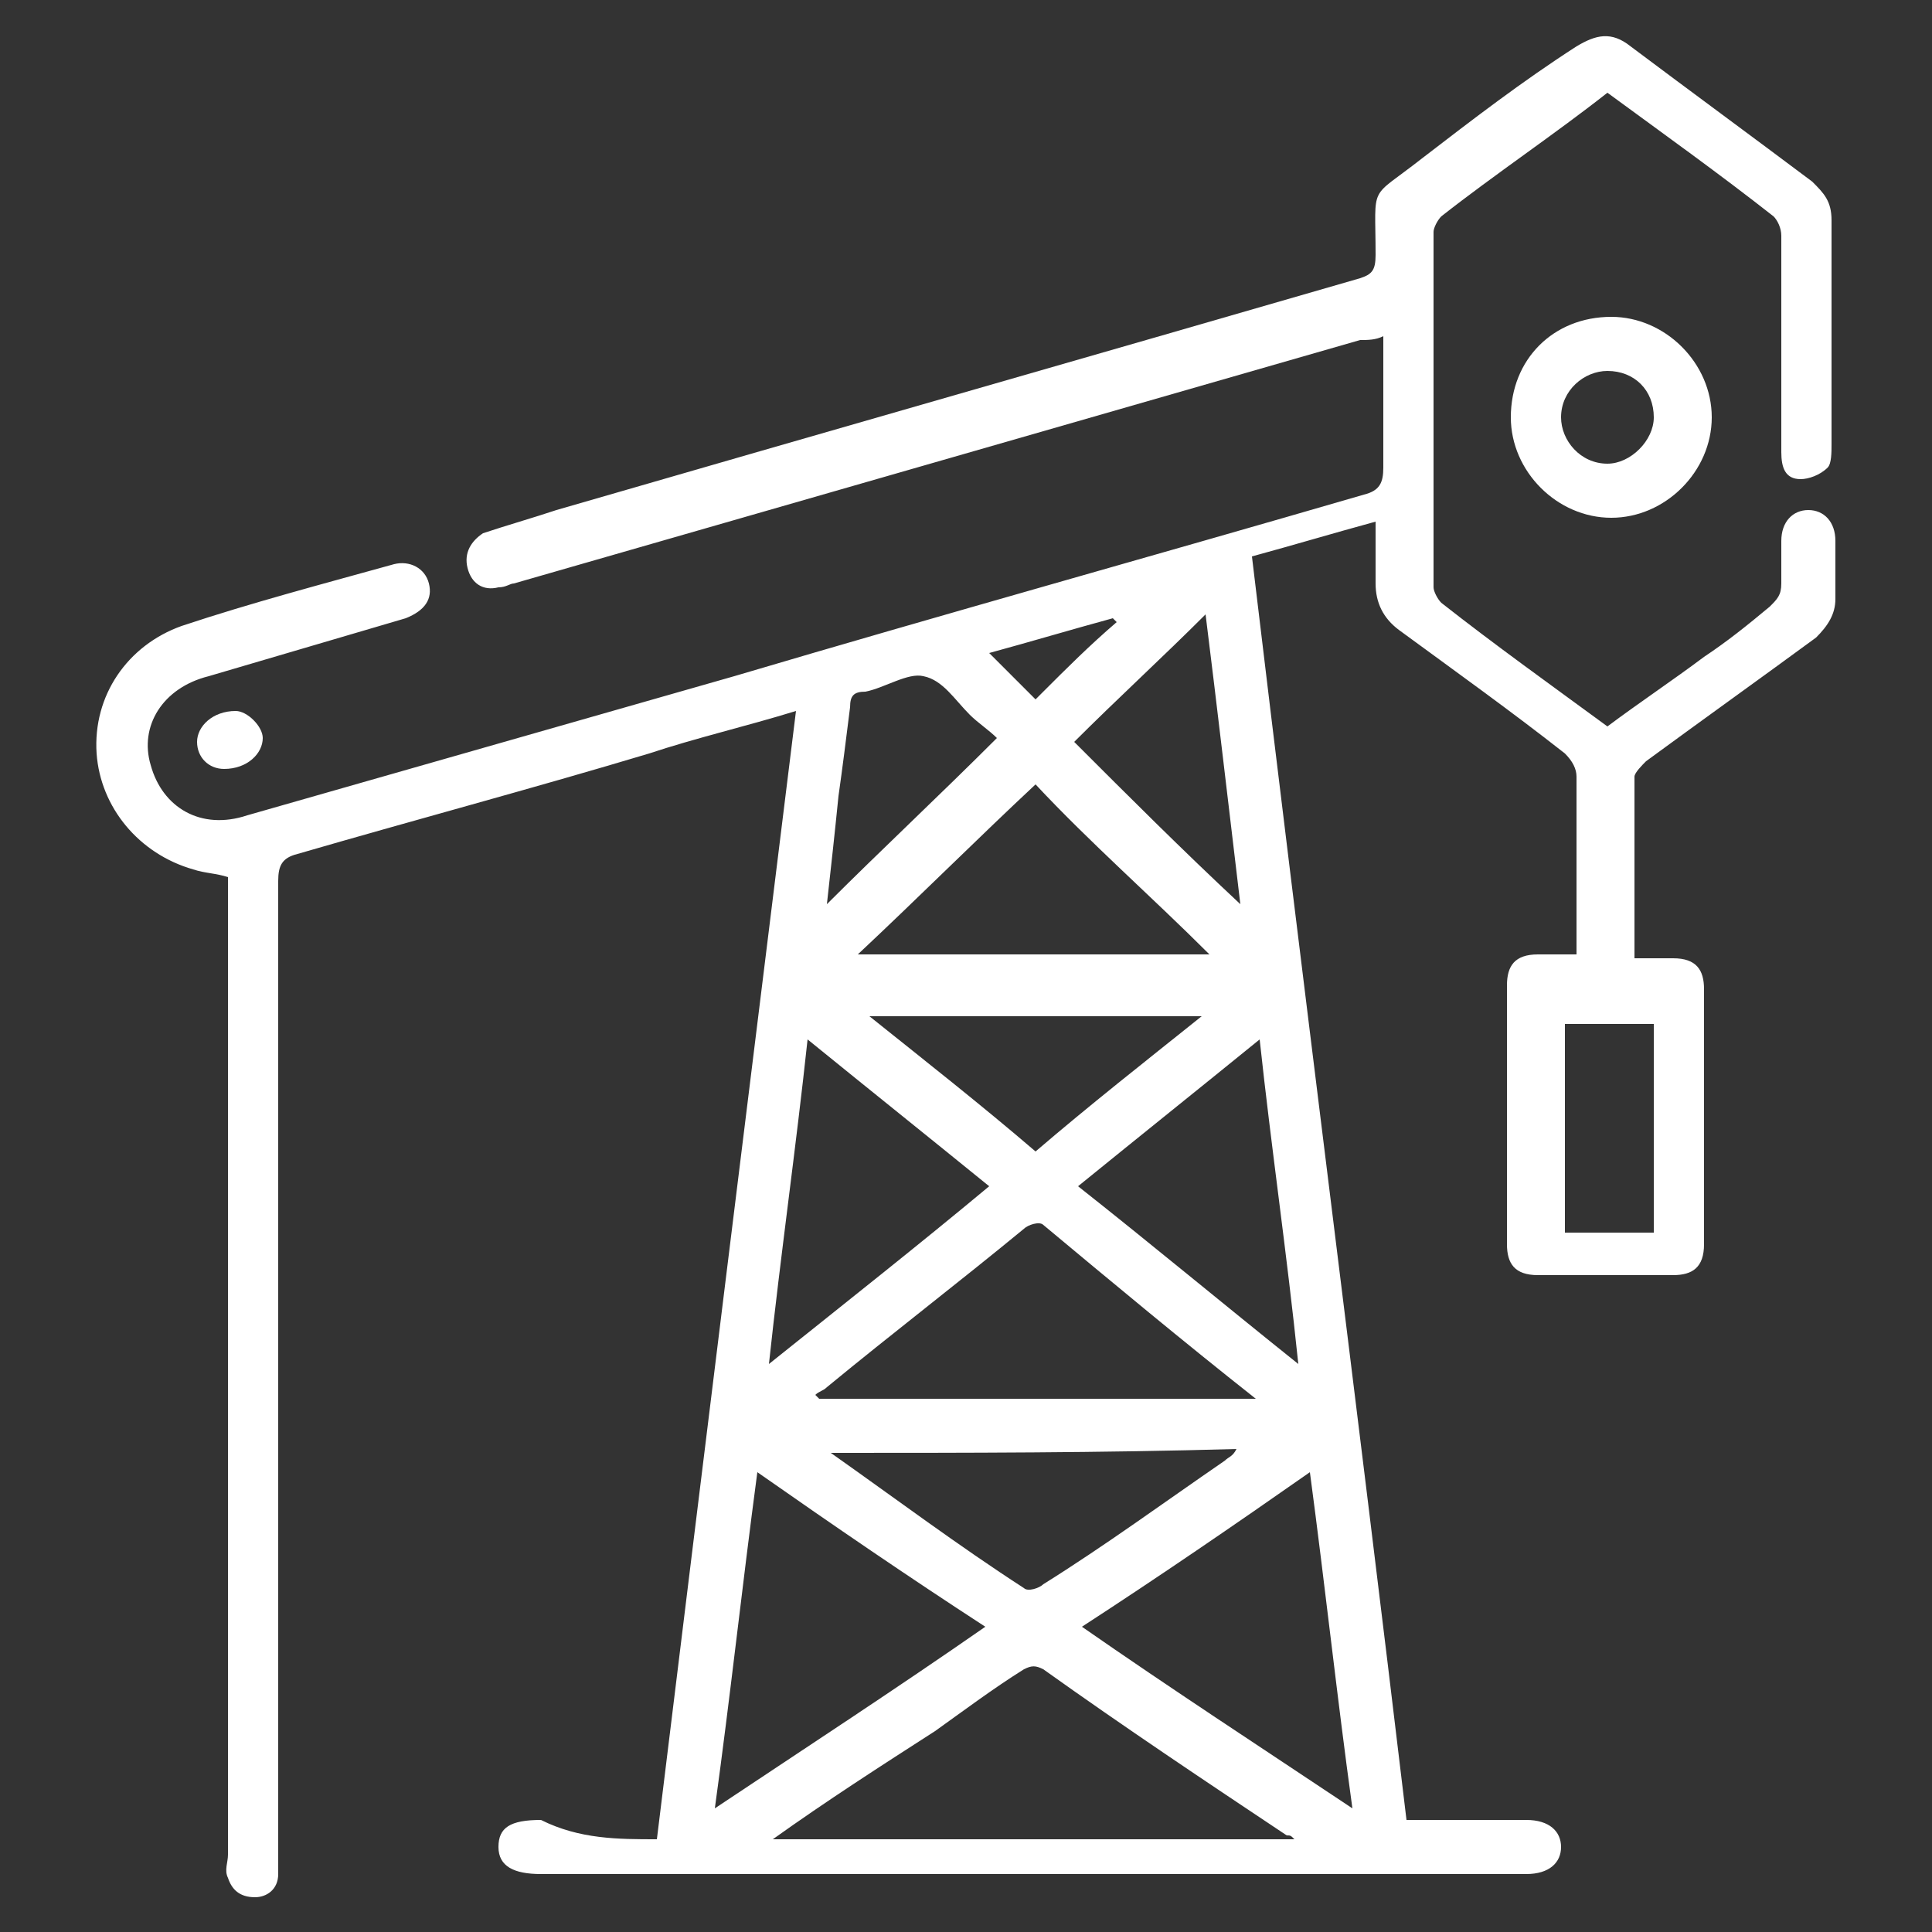<?xml version="1.0" encoding="utf-8"?>
<!-- Generator: Adobe Illustrator 25.2.0, SVG Export Plug-In . SVG Version: 6.00 Build 0)  -->
<svg version="1.1" id="Layer_1" xmlns="http://www.w3.org/2000/svg" xmlns:xlink="http://www.w3.org/1999/xlink" x="0px" y="0px"
	 width="50px" height="50px" viewBox="0 0 50 50" style="enable-background:new 0 0 50 50;" xml:space="preserve">
<rect x="0" y="0" width="50" height="50" fill="#333333" stroke="none"/>
<style type="text/css">
	.st0{fill:#FFFFFF;}
</style>
<g>
	<path class="st0" d="M17,47.6c1.2-9.8,2.4-19.5,3.6-29.2c-1.3,0.4-2.6,0.7-3.8,1.1c-3,0.9-6,1.7-9.1,2.6c-0.4,0.1-0.5,0.3-0.5,0.7
		c0,8.4,0,16.7,0,25.1c0,0.2,0,0.4,0,0.6c0,0.4-0.3,0.6-0.6,0.6c-0.4,0-0.6-0.2-0.7-0.5c-0.1-0.2,0-0.4,0-0.6c0-8.2,0-16.5,0-24.7
		c0-0.2,0-0.4,0-0.6c-0.3-0.1-0.6-0.1-0.9-0.2c-1.4-0.4-2.4-1.6-2.5-3c-0.1-1.5,0.8-2.8,2.2-3.3c1.8-0.6,3.7-1.1,5.5-1.6
		c0.4-0.1,0.8,0.1,0.9,0.5c0.1,0.4-0.1,0.7-0.6,0.9c-1.7,0.5-3.4,1-5.1,1.5c-1.2,0.3-1.8,1.3-1.5,2.3c0.3,1.1,1.3,1.7,2.5,1.3
		c4.2-1.2,8.4-2.4,12.6-3.6c5.4-1.6,10.8-3.1,16.3-4.7c0.4-0.1,0.5-0.3,0.5-0.7c0-1.1,0-2.2,0-3.4c-0.2,0.1-0.4,0.1-0.6,0.1
		c-7.3,2.1-14.6,4.2-21.9,6.3c-0.1,0-0.2,0.1-0.4,0.1c-0.4,0.1-0.7-0.1-0.8-0.5s0.1-0.7,0.4-0.9c0.6-0.2,1.3-0.4,1.9-0.6
		c6.9-2,13.9-4,20.8-6c0.3-0.1,0.4-0.2,0.4-0.6c0-1.9-0.2-1.4,1.2-2.5c1.3-1,2.6-2,4-2.9c0.5-0.3,0.9-0.4,1.4,0
		c1.6,1.2,3.1,2.3,4.7,3.5c0.3,0.3,0.5,0.5,0.5,1c0,1.9,0,3.9,0,5.8c0,0.2,0,0.5-0.1,0.6c-0.2,0.2-0.5,0.3-0.7,0.3
		c-0.4,0-0.5-0.3-0.5-0.7c0-0.5,0-1,0-1.5c0-1.4,0-2.7,0-4.1c0-0.2-0.1-0.4-0.2-0.5c-1.4-1.1-2.8-2.1-4.3-3.2
		c-1.4,1.1-2.9,2.1-4.3,3.2c-0.1,0.1-0.2,0.3-0.2,0.4c0,3.1,0,6.1,0,9.2c0,0.1,0.1,0.3,0.2,0.4c1.4,1.1,2.8,2.1,4.3,3.2
		c0.8-0.6,1.7-1.2,2.5-1.8c0.6-0.4,1.1-0.8,1.7-1.3c0.2-0.2,0.3-0.3,0.3-0.6c0-0.4,0-0.7,0-1.1c0-0.5,0.3-0.8,0.7-0.8
		s0.7,0.3,0.7,0.8s0,1,0,1.5c0,0.4-0.2,0.7-0.5,1c-1.5,1.1-2.9,2.1-4.4,3.2c-0.1,0.1-0.3,0.3-0.3,0.4c0,1.5,0,3.1,0,4.7
		c0.4,0,0.7,0,1,0c0.6,0,0.8,0.3,0.8,0.8c0,2.2,0,4.4,0,6.6c0,0.6-0.3,0.8-0.8,0.8c-1.2,0-2.3,0-3.5,0c-0.6,0-0.8-0.3-0.8-0.8
		c0-2.2,0-4.4,0-6.7c0-0.5,0.2-0.8,0.8-0.8c0.2,0,0.3,0,0.5,0s0.3,0,0.5,0c0-0.1,0-0.3,0-0.4c0-1.4,0-2.8,0-4.2
		c0-0.2-0.1-0.4-0.3-0.6c-1.4-1.1-2.8-2.1-4.3-3.2c-0.4-0.3-0.6-0.7-0.6-1.2s0-1,0-1.6c-1.1,0.3-2.1,0.6-3.2,0.9
		c1.3,10.9,2.7,21.8,4,32.7c0.2,0,0.4,0,0.5,0c0.9,0,1.8,0,2.6,0c0.6,0,0.9,0.3,0.9,0.7s-0.3,0.7-0.9,0.7h-0.1c-8.5,0-17,0-25.4,0
		c-0.7,0-1.1-0.2-1.1-0.7s0.3-0.7,1.1-0.7C15,47.6,16,47.6,17,47.6z M20,47.6c4.6,0,9,0,13.5,0c-0.1-0.1-0.1-0.1-0.2-0.1
		c-2.1-1.4-4.2-2.8-6.3-4.3c-0.2-0.1-0.3-0.1-0.5,0c-0.8,0.5-1.6,1.1-2.3,1.6C22.8,45.7,21.4,46.6,20,47.6z M18.5,46.8
		c2.4-1.6,4.7-3.1,7-4.7c-2-1.3-3.9-2.6-5.9-4C19.2,41.1,18.9,43.9,18.5,46.8z M33.9,38.1c-2,1.4-3.9,2.7-5.9,4
		c2.3,1.6,4.6,3.1,7,4.7C34.6,43.9,34.3,41.1,33.9,38.1z M32.5,36.2c-1.9-1.5-3.7-3-5.5-4.5c-0.1-0.1-0.4,0-0.5,0.1
		c-1.7,1.4-3.4,2.7-5.1,4.1c-0.1,0.1-0.2,0.1-0.3,0.2l0.1,0.1C24.9,36.2,28.6,36.2,32.5,36.2z M25.6,30.7c-1.6-1.3-3.1-2.5-4.7-3.8
		c-0.3,2.8-0.7,5.6-1,8.4C21.9,33.7,23.8,32.2,25.6,30.7z M26.8,20.3c-1.5,1.4-3,2.9-4.6,4.4c3,0,6,0,9.1,0
		C29.8,23.2,28.2,21.8,26.8,20.3z M33.6,35.3c-0.3-2.9-0.7-5.6-1-8.4c-1.6,1.3-3.1,2.5-4.7,3.8C29.8,32.2,31.6,33.7,33.6,35.3z
		 M21.5,37.6C21.5,37.7,21.5,37.7,21.5,37.6c1.7,1.2,3.3,2.4,5,3.5c0.1,0.1,0.4,0,0.5-0.1c1.6-1,3.1-2.1,4.7-3.2
		c0.1-0.1,0.2-0.1,0.3-0.3C28.5,37.6,25,37.6,21.5,37.6z M31.1,26.3c-2.9,0-5.7,0-8.6,0c1.5,1.2,2.9,2.3,4.3,3.5
		C28.2,28.6,29.6,27.5,31.1,26.3z M31.2,15.9c-1.1,1.1-2.3,2.2-3.4,3.3c1.4,1.4,2.8,2.8,4.3,4.2C31.8,20.9,31.5,18.3,31.2,15.9z
		 M21.4,23.4c1.4-1.4,2.9-2.8,4.4-4.3c-0.2-0.2-0.5-0.4-0.7-0.6c-0.4-0.4-0.7-0.9-1.2-1c-0.4-0.1-1,0.3-1.5,0.4
		c-0.3,0-0.4,0.1-0.4,0.4c-0.1,0.8-0.2,1.6-0.3,2.3C21.6,21.6,21.5,22.5,21.4,23.4z M40.5,26.5c0,1.8,0,3.6,0,5.4c0.8,0,1.5,0,2.3,0
		c0-1.8,0-3.6,0-5.4C42,26.5,41.3,26.5,40.5,26.5z M28.9,16.1L28.8,16c-1.1,0.3-2.1,0.6-3.2,0.9c0.4,0.4,0.8,0.8,1.2,1.2
		c0.1-0.1,0.1-0.1,0.2-0.2C27.6,17.3,28.2,16.7,28.9,16.1z"/>
	<path class="st0" d="M41.7,8.2c1.4,0,2.6,1.2,2.6,2.6s-1.2,2.6-2.6,2.6c-1.4,0-2.6-1.2-2.6-2.6C39.1,9.3,40.2,8.2,41.7,8.2z
		 M41.6,9.6c-0.6,0-1.2,0.5-1.2,1.2c0,0.6,0.5,1.2,1.2,1.2c0.6,0,1.2-0.6,1.2-1.2C42.8,10.1,42.3,9.6,41.6,9.6z"/>
	<path class="st0" d="M6.8,19.1c0,0.4-0.4,0.8-1,0.8c-0.4,0-0.7-0.3-0.7-0.7c0-0.4,0.4-0.8,1-0.8C6.4,18.4,6.8,18.8,6.8,19.1z"/>
</g>
</svg>
